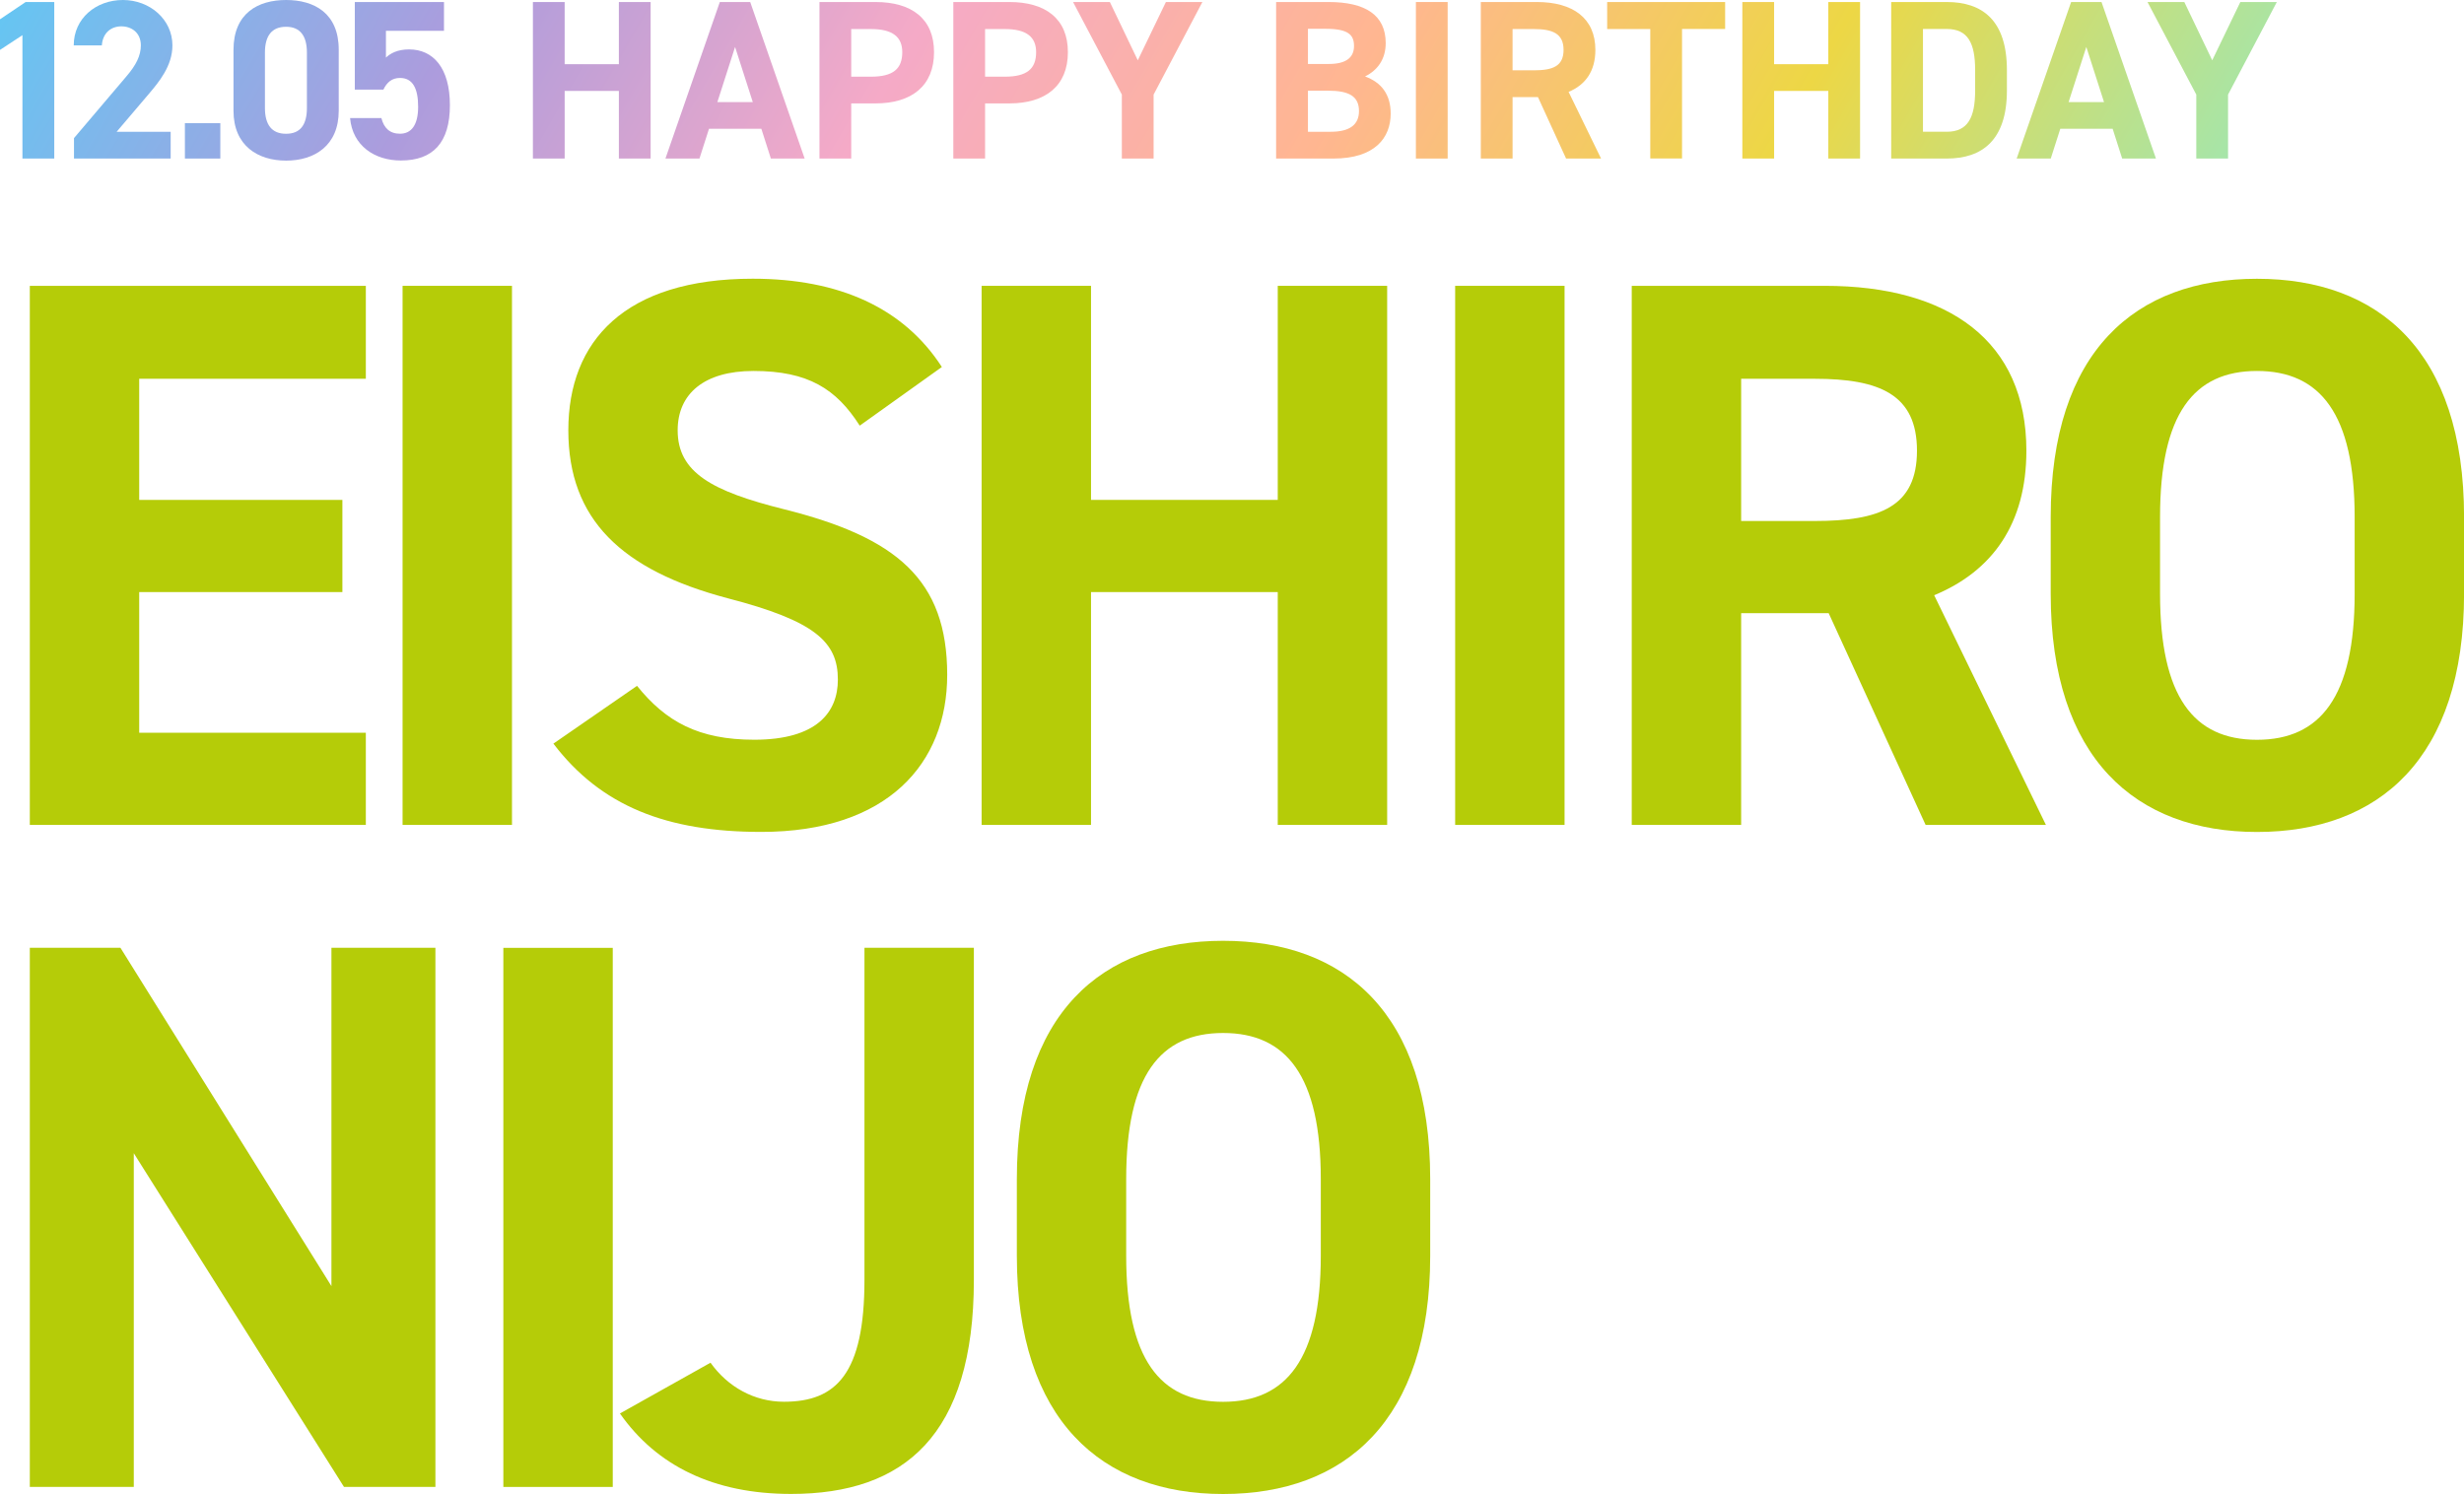 <?xml version="1.0" encoding="UTF-8"?>
<svg id="_レイヤー_2" data-name="レイヤー 2" xmlns="http://www.w3.org/2000/svg" xmlns:xlink="http://www.w3.org/1999/xlink" viewBox="0 0 390.98 237.09">
  <defs>
    <style>
      .cls-1 {
        fill: #b5cc08;
      }

      .cls-1, .cls-2 {
        stroke-width: 0px;
      }

      .cls-2 {
        fill: url(#_名称未設定グラデーション_2);
      }
    </style>
    <linearGradient id="_名称未設定グラデーション_2" data-name="名称未設定グラデーション 2" x1="41.41" y1="-68.67" x2="316.15" y2="89.95" gradientUnits="userSpaceOnUse">
      <stop offset="0" stop-color="#66c5f2"/>
      <stop offset=".2" stop-color="#ac9cdd"/>
      <stop offset=".4" stop-color="#f5aac7"/>
      <stop offset=".6" stop-color="#ffb691"/>
      <stop offset=".8" stop-color="#edd745"/>
      <stop offset="1" stop-color="#a6e5a9"/>
    </linearGradient>
  </defs>
  <g id="_layout">
    <g>
      <g>
        <path class="cls-2" d="M8.6,25.16H3.56V5.58L0,7.92V3.06L4.07.32h4.54v24.84Z"/>
        <path class="cls-2" d="M27.07,25.16h-15.33v-3.24l8.31-9.79c1.55-1.8,2.3-3.31,2.3-4.93,0-2.02-1.48-3.02-3.1-3.02s-2.95,1.04-3.09,3.02h-4.46c0-4.28,3.53-7.2,7.81-7.2s7.85,3.1,7.85,7.2c0,3.28-2.16,5.83-3.74,7.7l-5.11,6.01h8.57v4.25Z"/>
        <path class="cls-2" d="M34.96,25.16h-5.62v-5.62h5.62v5.62Z"/>
        <path class="cls-2" d="M53.75,17.57c0,5.58-3.89,7.92-8.35,7.92s-8.35-2.34-8.35-7.92V7.92c0-5.83,3.89-7.92,8.35-7.92s8.35,2.09,8.35,7.88v9.68ZM45.39,4.25c-2.27,0-3.35,1.44-3.35,4.1v8.78c0,2.66,1.08,4.1,3.35,4.1s3.31-1.44,3.31-4.1v-8.78c0-2.66-1.08-4.1-3.31-4.1Z"/>
        <path class="cls-2" d="M60.84,14.22h-4.54V.32h14.15v4.57h-9.21v4.25c.68-.65,1.8-1.3,3.67-1.3,3.82,0,6.48,2.92,6.48,8.85s-2.66,8.78-7.78,8.78c-4.17,0-7.67-2.34-8.06-6.73h4.97c.4,1.58,1.33,2.48,2.95,2.48,1.8,0,2.88-1.37,2.88-4.28s-.86-4.57-2.88-4.57c-1.3,0-2.09.72-2.63,1.84Z"/>
        <path class="cls-2" d="M89.6,10.19h8.6V.32h5.04v24.84h-5.04v-10.73h-8.6v10.73h-5.04V.32h5.04v9.86Z"/>
        <path class="cls-2" d="M105.59,25.16L114.22.32h4.82l8.64,24.84h-5.36l-1.51-4.72h-8.31l-1.51,4.72h-5.4ZM113.83,16.2h5.62l-2.81-8.75-2.81,8.75Z"/>
        <path class="cls-2" d="M135.07,16.41v8.75h-5.04V.32h8.89c5.72,0,9.29,2.63,9.29,7.96s-3.53,8.13-9.29,8.13h-3.85ZM138.2,12.17c3.49,0,4.97-1.22,4.97-3.89,0-2.38-1.48-3.67-4.97-3.67h-3.13v7.56h3.13Z"/>
        <path class="cls-2" d="M156.31,16.41v8.75h-5.04V.32h8.89c5.72,0,9.29,2.63,9.29,7.96s-3.53,8.13-9.29,8.13h-3.85ZM159.44,12.17c3.49,0,4.97-1.22,4.97-3.89,0-2.38-1.48-3.67-4.97-3.67h-3.13v7.56h3.13Z"/>
        <path class="cls-2" d="M176.11.32l4.43,9.25,4.46-9.25h5.79l-7.74,14.69v10.15h-5.04v-10.15l-7.74-14.69h5.83Z"/>
        <path class="cls-2" d="M210.81.32c5.87,0,9.07,2.09,9.07,6.52,0,2.56-1.3,4.32-3.28,5.29,2.56.94,4.07,2.81,4.07,5.9,0,3.85-2.52,7.13-9.07,7.13h-9.11V.32h8.32ZM207.54,10.15h3.35c2.77,0,3.96-1.08,3.96-2.84s-.86-2.74-4.5-2.74h-2.81v5.58ZM207.54,20.91h3.64c3.02,0,4.46-1.15,4.46-3.28,0-2.34-1.55-3.24-4.93-3.24h-3.17v6.52Z"/>
        <path class="cls-2" d="M229.71,25.16h-5.04V.32h5.04v24.84Z"/>
        <path class="cls-2" d="M248.5,25.16l-4.46-9.75h-4.03v9.75h-5.04V.32h8.89c5.72,0,9.29,2.56,9.29,7.6,0,3.35-1.55,5.54-4.25,6.66l5.15,10.58h-5.54ZM243.39,11.16c2.99,0,4.71-.65,4.71-3.24s-1.73-3.31-4.71-3.31h-3.38v6.55h3.38Z"/>
        <path class="cls-2" d="M273.74.32v4.28h-6.84v20.55h-5.04V4.61h-6.84V.32h18.72Z"/>
        <path class="cls-2" d="M281.51,10.19h8.6V.32h5.04v24.84h-5.04v-10.73h-8.6v10.73h-5.04V.32h5.04v9.86Z"/>
        <path class="cls-2" d="M300.09,25.16V.32h8.82c5.62,0,9.54,2.88,9.54,10.8v3.24c0,7.88-3.92,10.8-9.54,10.8h-8.82ZM313.41,14.36v-3.24c0-4.28-1.15-6.52-4.5-6.52h-3.78v16.31h3.78c3.35,0,4.5-2.27,4.5-6.55Z"/>
        <path class="cls-2" d="M320,25.16L328.64.32h4.82l8.64,24.84h-5.36l-1.51-4.72h-8.31l-1.51,4.72h-5.4ZM328.24,16.2h5.62l-2.81-8.75-2.81,8.75Z"/>
        <path class="cls-2" d="M346.6.32l4.43,9.25,4.46-9.25h5.79l-7.74,14.69v10.15h-5.04v-10.15l-7.74-14.69h5.83Z"/>
      </g>
      <g>
        <path class="cls-1" d="M58.05,45.36v14.75H22.09v19.22h32.24v14.63H22.09v22.32h35.96v14.63H4.73V45.36h53.32Z"/>
        <path class="cls-1" d="M81.24,130.91h-17.36V45.36h17.36v85.55Z"/>
        <path class="cls-1" d="M136.42,67.55c-3.72-5.83-8.18-8.68-16.86-8.68-7.81,0-12.03,3.6-12.03,9.42,0,6.7,5.46,9.67,16.86,12.52,17.85,4.46,25.91,11.16,25.91,26.29,0,14.01-9.42,24.92-29.51,24.92-15,0-25.42-4.09-32.98-14.01l13.27-9.17c4.59,5.7,9.79,8.55,18.6,8.55,9.92,0,13.27-4.34,13.27-9.55,0-5.95-3.6-9.3-17.48-12.9-16.86-4.46-25.29-12.52-25.29-26.66s8.93-24.05,29.26-24.05c13.64,0,23.93,4.59,30.01,14.01l-13.02,9.3Z"/>
        <path class="cls-1" d="M173.12,79.33h29.63v-33.97h17.36v85.55h-17.36v-36.95h-29.63v36.95h-17.36V45.36h17.36v33.97Z"/>
        <path class="cls-1" d="M248.26,130.91h-17.36V45.36h17.36v85.55Z"/>
        <path class="cls-1" d="M305.55,130.91l-15.38-33.6h-13.89v33.6h-17.36V45.36h30.63c19.71,0,31.99,8.8,31.99,26.16,0,11.53-5.33,19.09-14.63,22.94l17.73,36.45h-19.09ZM287.94,82.68c10.29,0,16.24-2.23,16.24-11.16s-5.95-11.41-16.24-11.41h-11.66v22.57h11.66Z"/>
        <path class="cls-1" d="M358.13,132.03c-19.22,0-32.73-11.66-32.73-37.82v-12.15c0-26.41,13.51-37.82,32.73-37.82s32.86,11.41,32.86,37.82v12.15c0,26.16-13.52,37.82-32.86,37.82ZM342.75,94.21c0,16.37,5.33,23.19,15.38,23.19s15.5-6.82,15.5-23.19v-12.15c0-16.37-5.46-23.19-15.5-23.19s-15.38,6.82-15.38,23.19v12.15Z"/>
        <path class="cls-1" d="M69.09,150.41v85.55h-14.51l-33.35-52.95v52.95H4.73v-85.55h14.38l33.48,53.69v-53.69h16.49Z"/>
        <path class="cls-1" d="M97.23,235.97h-17.36v-85.55h17.36v85.55Z"/>
        <path class="cls-1" d="M112.74,216.25c2.73,3.84,6.94,6.2,11.66,6.2,8.31,0,12.77-4.46,12.77-19.34v-52.7h17.36v52.7c0,24.67-11.04,33.97-29.01,33.97-12.27,0-21.33-4.46-27.15-12.77l14.38-8.06Z"/>
        <path class="cls-1" d="M194.08,237.09c-19.22,0-32.73-11.66-32.73-37.82v-12.15c0-26.41,13.51-37.82,32.73-37.82s32.86,11.41,32.86,37.82v12.15c0,26.16-13.52,37.82-32.86,37.82ZM178.7,199.27c0,16.37,5.33,23.19,15.38,23.19s15.5-6.82,15.5-23.19v-12.15c0-16.37-5.46-23.19-15.5-23.19s-15.38,6.82-15.38,23.19v12.15Z"/>
      </g>
    </g>
  </g>
</svg>